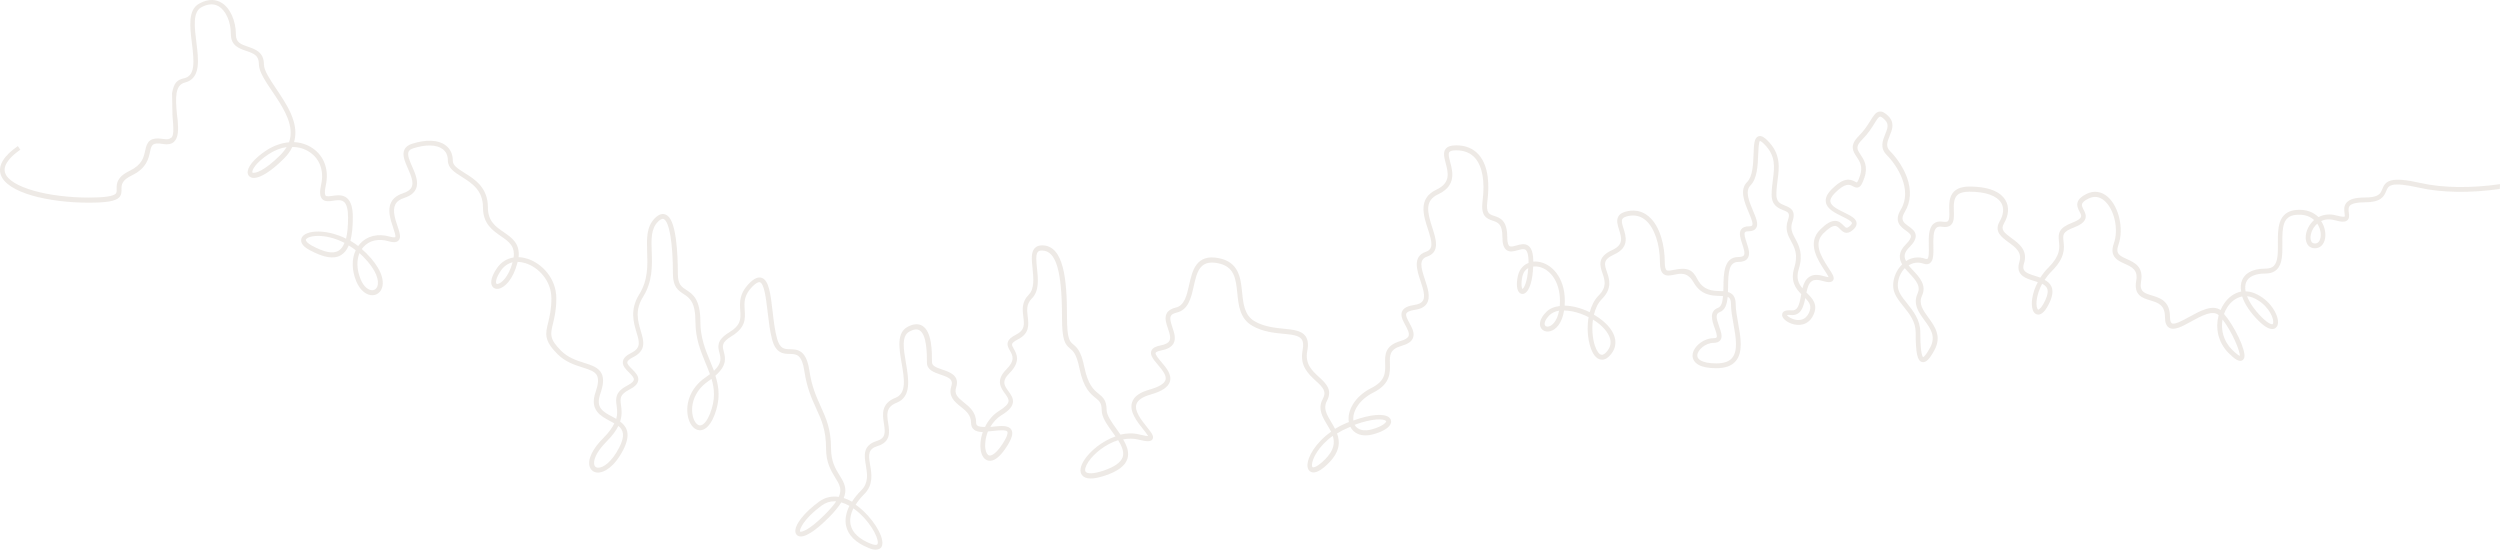 <svg width="1651" height="363" viewBox="0 0 1651 363" fill="none" xmlns="http://www.w3.org/2000/svg">
<path opacity="0.4" fill-rule="evenodd" clip-rule="evenodd" d="M578.291 363C577.153 363 575.702 362.725 573.897 361.979C565.11 358.486 560.01 353.462 558.716 347.064C557.892 343.06 558.716 338.586 560.952 334.072C559.304 333.13 557.46 332.306 555.577 331.756C553.773 334.739 550.988 338.115 547.065 342.04C542.318 346.789 534.001 354.286 528.863 354.286C528.392 354.286 527.96 354.208 527.529 354.09C526.313 353.697 525.528 352.716 525.293 351.421C524.547 346.829 530.942 338.546 540.867 331.324C544.789 328.459 549.222 327.438 553.93 328.145C556.244 322.964 554.283 319.784 551.654 315.545L551.571 315.409C548.878 310.997 545.535 305.52 545.535 296.312C545.535 283.987 542.514 277.354 538.984 269.661L538.799 269.252C536.018 263.112 532.867 256.154 531.255 245.364C529.529 233.903 526.038 233.824 521.566 233.746C517.486 233.667 512.387 233.55 509.876 224.129C508.464 218.86 507.72 212.588 506.995 206.469L506.934 205.956L506.886 205.555C505.914 197.383 504.729 187.413 501.873 186.409C500.853 186.056 499.127 186.998 497.009 189.117C491.18 194.95 491.476 199.689 491.789 204.698L491.791 204.739C492.184 210.431 492.576 216.279 483.043 222.088C476.408 226.111 477.035 228.54 477.969 232.16L477.983 232.215L477.986 232.226C479.044 236.267 480.329 241.171 472.452 248.112C474.923 255.805 475.825 263.93 471.785 274.292C468.333 283.085 464.174 284.223 462.017 284.144C458.761 283.987 455.936 281.004 454.642 276.412C452.327 268.287 454.916 256.747 465.9 249.25C466.999 248.504 467.94 247.798 468.843 247.091C468.019 244.736 467.038 242.381 466.018 239.948L465.891 239.636C462.635 231.687 459.271 223.475 459.271 212.472C459.271 199.283 455.309 196.693 451.464 194.181L451.388 194.131C447.959 191.87 444.403 189.525 444.403 180.953C444.403 160.425 442.01 146.176 438.244 144.646C437.107 144.175 435.616 145.313 434.557 146.373C429.849 151.083 430.085 158.109 430.398 166.234C430.712 175.419 431.065 185.82 424.671 196.065C419.148 204.899 421.261 212.074 423.132 218.431L423.18 218.595L423.196 218.646C425.152 225.221 427.002 231.442 418.081 235.905C415.766 237.043 414.432 238.22 414.276 239.162C414.079 240.419 415.766 242.106 417.375 243.716C419.532 245.874 421.964 248.308 421.494 251.252C421.141 253.489 419.297 255.412 415.688 257.257C409.206 260.617 409.526 263.043 410.109 267.478L410.117 267.541C410.51 270.446 410.98 273.978 409.529 278.374C414.001 281.711 416.865 286.774 411.608 297.058C405.724 308.519 398.741 312.327 394.583 312.091C392.229 311.973 390.385 310.678 389.561 308.519C387.757 303.809 391.091 296.626 398.427 289.286C402.154 285.557 404.39 282.378 405.684 279.591C404.743 279.042 403.762 278.531 402.742 277.982L402.73 277.976C396.691 274.758 389.172 270.752 393.327 258.945C395.093 253.882 395.407 250.31 394.269 248.033C392.898 245.251 389.298 244.112 384.719 242.663L384.697 242.656L384.669 242.647C379.613 241.039 373.311 239.035 368.143 233.824C359.12 224.797 360.179 220.4 361.984 213.1L362.058 212.788C362.988 208.917 364.141 204.117 364.141 197.046C364.141 185.271 355.511 176.439 346.998 173.809C345.194 173.26 343.468 172.985 341.82 172.985C341.781 173.22 341.702 173.417 341.663 173.652C338.878 184.486 333.229 190.098 329.149 190.726C327.423 191.001 325.932 190.412 325.109 189.078C323.54 186.605 324.599 182.327 328.169 177.106C330.875 173.142 334.72 170.708 339.192 170.041C340.208 162.452 336.003 159.541 330.809 155.947L330.758 155.911C325.226 152.103 318.95 147.746 318.95 136.952C318.95 125.63 311.614 120.987 305.127 116.882L305.024 116.817L304.998 116.8C300.261 113.823 295.766 110.998 295.766 105.983C295.766 102.647 294.589 100.096 292.235 98.408C288.234 95.464 281.133 95.307 272.856 97.976C271.248 98.486 270.267 99.193 269.835 100.174C268.855 102.372 270.542 106.258 272.189 109.987C274.308 114.815 276.7 120.31 274.661 124.785C273.444 127.454 270.934 129.416 266.932 130.712C263.951 131.654 262.029 133.106 261.048 135.108C259.087 139.033 260.97 144.685 262.5 149.277L262.522 149.344C263.924 153.552 265.04 156.902 263.206 158.815C261.597 160.503 258.773 159.954 256.498 159.286C249.868 157.402 243.866 158.776 240.022 163.094C239.629 163.525 239.276 163.996 238.923 164.467C239.943 165.331 240.963 166.273 241.983 167.294C250.731 176.047 254.497 184.76 252.065 190.648C250.966 193.356 248.613 194.966 245.827 194.966C242.571 194.966 238.099 192.532 235.275 185.781C232.254 178.441 232.176 171.022 234.922 165.253C233.392 164.075 231.862 163.015 230.293 162.112C229.038 165.096 227.351 167.215 225.154 168.51C220.486 171.297 213.935 170.237 204.48 165.174C200.597 163.094 198.714 160.817 198.871 158.462C198.949 157.363 199.577 155.283 203.068 153.987C207.226 152.417 213.621 152.574 220.172 154.38C222.526 155.047 225.389 156.029 228.528 157.599C229.43 154.027 229.861 149.356 229.861 143.586C229.861 138.326 228.959 134.872 227.194 133.341C225.389 131.771 222.643 132.164 220.015 132.556C217.308 132.949 214.523 133.341 212.758 131.418C211.189 129.73 210.992 126.786 212.091 121.801C214.052 113.048 211.325 105.16 204.774 100.646C201.322 98.252 197.281 97.074 193.044 97.074C191.789 99.782 189.906 102.333 187.435 104.806C179.314 112.931 172.136 117.484 167.664 117.523C167.036 117.523 166.487 117.445 165.977 117.248C164.643 116.777 163.78 115.718 163.584 114.344C163.074 110.497 167.86 104.609 175.745 99.428C180.609 96.21 185.826 94.404 190.887 93.972C192.77 88.673 191.985 83.257 189.906 77.879L188.415 74.543C186.062 69.637 182.806 64.769 179.668 60.177L179.539 59.986C174.926 53.12 170.959 47.217 170.959 42.2C170.959 36.705 167.762 35.331 162.584 33.604L162.55 33.592C158.044 32.064 152.463 30.17 152.463 22.575C152.463 14.371 149.207 6.992 144.343 4.126C142.891 3.302 141.322 2.87 139.635 2.87C137.517 2.87 135.242 3.538 132.81 4.911C127.2 8.091 128.455 18.1 129.671 27.795L129.697 27.999C130.395 33.627 131.115 39.431 130.495 44.123C129.75 49.854 126.964 53.308 122.296 54.447C115.51 56.095 115.784 64.299 116.883 75.721C116.883 75.76 117.314 79.096 117.314 79.135C117.863 85.337 117.903 90.832 114.96 93.619C113.352 95.111 111.077 95.621 108.135 95.15C100.462 93.857 100.055 95.731 99.079 100.224L99.073 100.253C98.092 104.845 96.719 111.164 87.069 115.835C80.243 119.153 80.243 122.082 80.243 124.971V125.02C80.243 126.786 80.282 128.749 78.674 130.397C76.242 132.831 70.397 133.852 58.432 133.852C32.541 133.852 4.296 127.454 0.452 115.207C-1.392 109.32 2.413 103 11.75 96.484L13.437 98.84C7.866 102.725 1.589 108.535 3.355 114.069C4.806 118.74 11.671 122.979 22.616 126.041C32.737 128.867 45.761 130.476 58.353 130.476C68.788 130.476 74.672 129.652 76.359 127.964C77.026 127.297 77.066 126.433 77.026 124.824C76.987 121.527 76.948 116.974 85.617 112.813C93.895 108.809 94.954 103.824 95.895 99.389C97.111 93.776 98.641 90.204 108.527 91.853C110.488 92.167 111.822 91.931 112.685 91.146C114.897 90.471 114.738 85.191 113.901 76.192L113.627 61.433C114.942 54.721 116.799 52.726 121.708 51.66C128.847 49.932 128.337 41.337 126.729 28.462C125.395 17.747 124.022 6.639 131.437 2.439C138.105 -1.329 143.087 -0.034 146.108 1.693C151.914 5.069 155.798 13.586 155.798 22.849C155.798 27.952 158.876 29.208 163.858 30.896C168.527 32.466 174.293 34.428 174.293 42.475C174.293 46.554 178.259 52.45 182.453 58.686L182.738 59.112C185.996 63.981 189.547 69.288 192.025 74.818L193.201 77.84C193.515 78.743 193.829 79.685 194.064 80.588C195.359 85.337 195.398 89.733 194.182 93.855C198.615 94.051 202.852 95.425 206.539 97.937C214.189 103.196 217.387 112.342 215.151 122.39C214.091 127.218 214.641 128.71 215.033 129.181C215.661 129.887 217.661 129.612 219.544 129.338L219.601 129.33C222.65 128.899 226.388 128.372 229.234 130.868C231.744 133.067 233 137.188 233 143.468C233 149.866 232.49 155.008 231.391 159.012C233.078 159.993 234.804 161.131 236.569 162.466C236.896 161.994 237.289 161.523 237.656 161.083L237.746 160.974C242.415 155.754 249.593 154.027 257.439 156.264C260.381 157.088 261.009 156.617 261.009 156.617C261.558 156.029 260.303 152.26 259.597 150.219C257.871 145.117 255.752 138.719 258.302 133.655C259.675 130.908 262.264 128.906 266.03 127.689C269.129 126.669 271.052 125.295 271.875 123.489C273.327 120.271 271.326 115.678 269.365 111.243L269.361 111.234C267.362 106.645 265.482 102.331 267.05 98.879C267.874 97.073 269.522 95.778 271.993 94.993C281.408 91.971 289.293 92.285 294.196 95.896C297.335 98.212 299.022 101.705 299.022 106.022C299.022 109.163 301.964 111.164 306.789 114.187C313.654 118.465 322.206 123.842 322.206 136.952C322.206 146.098 327.266 149.631 332.68 153.32L332.708 153.34C337.995 156.984 343.466 160.755 342.487 169.845C344.292 169.884 346.135 170.198 348.057 170.787C357.669 173.731 367.397 183.701 367.397 197.007C367.397 204.506 366.192 209.519 365.221 213.558L365.161 213.806C363.474 220.675 362.729 223.815 370.496 231.587C375.165 236.258 380.813 238.063 385.796 239.633C390.856 241.243 395.25 242.656 397.25 246.62C398.819 249.76 398.545 253.999 396.466 260.005C393.21 269.268 398.153 271.898 404.39 275.195C405.253 275.627 406.116 276.098 406.979 276.608C407.895 273.322 407.548 270.594 407.24 268.171L407.214 267.973C406.587 263.302 405.998 258.867 414.472 254.51C417.688 252.861 418.473 251.566 418.591 250.781C418.787 249.368 417.061 247.641 415.374 245.953C413.177 243.755 410.902 241.478 411.373 238.652C411.726 236.533 413.452 234.766 416.865 233.079C423.447 229.786 422.281 225.905 420.363 219.521L420.356 219.498C418.355 212.825 415.884 204.504 422.16 194.377C428.045 184.957 427.692 175.065 427.378 166.312L427.37 166.074C427.098 157.646 426.842 149.734 432.478 144.096C434.988 141.584 437.381 140.76 439.578 141.702C442.873 143.076 444.992 148.1 446.325 157.559C447.424 165.449 447.659 174.634 447.659 180.914C447.659 187.861 450.131 189.47 453.308 191.512C457.427 194.181 462.527 197.556 462.527 212.432C462.527 222.952 465.822 230.959 469.039 238.731C469.902 240.811 470.726 242.852 471.51 244.893C476.878 239.758 475.984 236.345 475.122 233.052L475.119 233.039L475.109 232.999C474.091 229.084 472.952 224.7 481.592 219.458C489.485 214.689 489.205 210.425 488.853 205.078L488.849 205.014C488.496 199.794 488.104 193.827 494.969 186.958C498.107 183.818 500.736 182.68 503.089 183.504C507.836 185.153 508.895 194.181 510.229 205.642C510.935 211.804 511.68 218.163 513.093 223.344C515.015 230.488 517.996 230.566 521.841 230.645C524.273 230.684 527.019 230.763 529.412 232.725C532.001 234.845 533.609 238.731 534.551 244.932C536.088 255.274 539.017 261.774 541.827 268.012L542.004 268.405L542.103 268.622C545.558 276.235 548.83 283.443 548.83 296.351C548.83 304.751 551.811 309.658 554.479 313.936L554.485 313.946C556.679 317.514 558.754 320.887 558.166 325.319C558.009 326.457 557.696 327.674 557.186 328.891C558.99 329.44 560.834 330.264 562.678 331.324C564.286 328.773 566.326 326.221 568.797 323.788C573.735 318.848 572.762 313.007 571.821 307.361L571.818 307.342C570.759 301.14 569.582 294.153 578.958 291.249C584.92 289.404 584.685 285.871 583.744 279.748L583.73 279.66C582.83 273.787 581.713 266.501 591.354 262.713C598.847 259.769 597.199 250.074 595.434 239.83L595.418 239.741C593.736 229.877 592.004 219.721 599.513 215.769C603.279 213.806 606.535 213.61 609.125 215.18C615.48 219.027 615.48 232.137 615.48 239.162C615.48 241.596 618.108 242.656 622.423 244.108L622.492 244.132C627.312 245.778 633.905 248.031 631.485 255.687C630.033 260.28 632.348 262.36 636.506 265.736C640.311 268.758 644.627 272.212 644.627 279.042C644.627 280.18 645.019 280.651 645.293 280.926C646.274 281.789 648.236 281.986 650.511 281.946C652.511 277.825 655.611 273.9 660.083 271.152C663.652 268.954 665.653 266.952 666.006 265.225C666.32 263.537 665.104 261.85 663.692 259.926C661.024 256.276 657.337 251.213 664.555 243.99C670.56 237.981 668.774 234.804 667.018 231.682L666.987 231.626L666.931 231.526C665.967 229.79 664.959 227.976 665.575 225.935C666.124 224.168 667.811 222.598 670.87 221.068C676.896 218.053 676.443 214.375 675.818 209.293L675.813 209.253C675.225 204.661 674.597 199.401 679.383 194.612C683.242 190.752 682.531 183.598 681.906 177.308L681.894 177.185C681.305 171.572 680.795 166.705 683.267 163.957C684.404 162.662 686.091 162.034 688.21 162.034C702.646 162.034 704.646 184.8 704.646 209.41C704.646 224.01 706.49 225.542 708.804 227.465L708.805 227.466L708.817 227.476C711.09 229.358 713.948 231.724 716.101 242.42C718.529 254.332 722.404 257.482 725.539 260.031L725.555 260.044C728.262 262.242 730.812 264.322 730.812 270.681C730.812 274.168 734.023 278.65 737.162 283.031L737.285 283.202C738.187 284.458 739.089 285.714 739.952 287.01C744.111 286.028 748.504 285.871 752.819 287.01C755.997 287.834 757.527 287.991 758.233 287.952C757.684 286.931 756.193 285.086 755.094 283.673C751.093 278.688 745.64 271.859 747.602 265.736C748.818 261.889 752.623 259.141 759.135 257.297C765.372 255.53 768.942 253.371 769.688 250.899C770.573 247.97 767.527 244.323 764.781 241.034L764.627 240.85C761.763 237.475 759.331 234.57 760.312 231.783C761.175 229.389 764.196 228.565 766.392 228.133C769.452 227.544 771.453 226.563 772.238 225.15C773.414 223.148 772.355 219.969 771.296 216.907C770.119 213.414 768.903 209.803 770.551 206.859C771.571 205.053 773.493 203.836 776.435 203.13C782.241 201.795 783.731 195.162 785.301 188.136L785.363 187.862C786.441 183.159 787.547 178.334 790.126 174.869C793.225 170.669 797.893 169.217 804.405 170.394C818.2 172.858 819.304 183.502 820.281 192.935L820.293 193.042C821.077 200.893 821.862 208.311 828.688 212.236C834.821 215.749 841.599 216.452 847.568 217.072L847.87 217.103L848.053 217.122C854.135 217.742 859.391 218.277 862.071 221.853C863.758 224.129 864.19 227.387 863.327 231.744C861.683 240.32 866.442 244.715 871.022 248.945L871.055 248.975C875.605 253.136 880.273 257.453 876.233 264.911C873.696 269.597 876.207 273.817 879.129 278.73L879.175 278.806L879.279 278.979C880.074 280.305 880.932 281.735 881.646 283.202C883.922 281.789 886.393 280.494 889.1 279.395C889.649 279.159 890.198 278.924 890.787 278.728C889.531 271.584 894.356 261.928 905.654 256.237C915.03 251.527 914.912 245.992 914.755 240.144C914.598 234.531 914.442 228.172 924.994 225.189C927.897 224.365 929.662 223.266 930.212 221.97C930.996 220.086 929.505 217.339 928.054 214.67L927.993 214.556C926.325 211.452 924.619 208.277 926.014 205.485C927.073 203.326 929.662 202.031 934.134 201.364C936.998 200.932 938.803 200.029 939.705 198.577C941.445 195.752 939.793 190.716 938.167 185.761L938.096 185.545C935.703 178.323 932.761 169.374 941.549 166.312C946.688 164.546 945.942 160.346 942.961 151.201C940.019 142.212 936.41 131.025 948.531 125.295C958.142 120.781 956.416 114.147 954.729 107.71L954.704 107.612C953.772 104.038 952.902 100.702 954.69 98.368C955.946 96.72 958.182 95.974 961.673 95.974C967.95 95.974 972.971 98.055 976.58 102.176C983.523 110.065 983.484 123.215 982.268 132.87C981.248 140.76 983.445 141.506 986.819 142.605C990.624 143.861 995.37 145.47 995.37 156.46C995.37 160.739 996.233 162.034 996.783 162.466C997.685 163.172 999.529 162.662 1001.45 162.112C1004.08 161.367 1007.02 160.542 1009.41 162.348C1011.53 163.957 1012.55 167.294 1012.59 172.789C1013.45 172.71 1014.4 172.71 1015.34 172.789C1024.32 173.691 1033.42 182.876 1033.42 198.694C1033.42 199.794 1033.38 200.853 1033.3 201.835C1038.56 201.913 1044.45 203.522 1049.86 206.192C1051 201.874 1052.92 197.988 1055.7 195.201C1061.35 189.549 1059.86 185.074 1058.25 180.364L1058.25 180.352C1056.56 175.37 1054.65 169.723 1064.69 165.135C1072.31 161.694 1070.9 157.124 1069.26 151.812L1069.24 151.75C1068.22 148.531 1067.28 145.47 1068.81 142.879C1069.83 141.152 1071.87 140.014 1074.97 139.425C1080.14 138.444 1084.77 139.543 1088.66 142.801C1096.58 149.356 1099.41 162.74 1099.41 173.103C1099.41 176.675 1100.03 177.97 1100.58 178.402C1101.36 179.023 1103.06 178.683 1105 178.295L1105.05 178.284C1114.42 176.33 1117.81 177.923 1121.18 184.8C1125.24 191.882 1130.91 192.06 1135.88 192.217L1135.93 192.218C1136.63 192.257 1137.38 192.257 1138.08 192.297C1138.12 191.276 1138.12 190.216 1138.16 189.156C1138.28 180.521 1138.48 169.727 1148.05 169.727C1149.34 169.727 1150.99 169.531 1151.62 168.667C1152.58 167.321 1151.54 164.127 1150.62 161.266L1150.56 161.092L1150.51 160.93C1149.31 157.262 1148.19 153.835 1149.89 151.475C1150.83 150.141 1152.52 149.474 1154.87 149.474C1156.05 149.474 1156.88 149.238 1157.15 148.846C1157.95 147.67 1156.33 143.785 1154.98 140.551L1154.84 140.21L1154.81 140.141C1152.03 133.559 1148.58 125.394 1153.82 120.192C1157.5 116.503 1157.82 108.299 1158.05 101.666L1158.06 101.573C1158.29 95.498 1158.46 91.102 1161.15 90.047C1163.31 89.184 1165.58 91.107 1167.31 92.834C1176.18 101.705 1175.04 110.576 1173.9 119.132C1173.51 122.155 1173.12 125.256 1173.12 128.474C1173.12 133.498 1175.74 134.542 1178.77 135.746L1178.84 135.775C1182.02 137.031 1186.34 138.758 1183.75 146.216C1182.06 151.044 1183.63 153.987 1185.63 157.677L1185.63 157.678C1188.02 162.152 1191 167.726 1187.9 177.695C1186.02 183.74 1187.71 187.312 1190.34 190.373C1191.16 187.194 1192.42 184.368 1195.01 182.758C1197.32 181.306 1200.3 181.149 1204.11 182.287C1206.03 182.837 1207.09 182.994 1207.64 183.033C1207.21 182.013 1206.03 180.246 1205.05 178.716L1205.03 178.685C1200.55 171.891 1193.1 160.568 1201.95 151.711C1205.91 147.747 1209.05 145.862 1211.83 145.862H1211.87C1214.5 145.862 1216.11 147.511 1217.4 148.846L1217.54 148.983C1218.31 149.751 1218.97 150.416 1219.56 150.416C1219.92 150.416 1220.74 150.18 1222.19 148.728C1222.54 148.374 1223.09 147.746 1223.01 147.275C1222.82 146.012 1219.35 144.301 1216.74 143.016L1216.54 142.919C1211.83 140.642 1206.54 138.012 1205.79 133.538C1205.32 130.829 1206.62 128.003 1209.72 124.902C1217.68 116.934 1221.92 118.19 1225.25 120.035C1225.6 120.231 1226.07 120.467 1226.27 120.506C1226.47 120.349 1227.17 119.603 1228.35 115.992C1230.35 109.948 1228.23 106.729 1226.15 103.589L1226.14 103.575C1223.71 99.929 1221.18 96.123 1227.57 89.772C1231.12 86.219 1233.33 82.703 1235.11 79.876L1235.25 79.646C1237.29 76.349 1238.78 73.954 1241.26 73.68C1242.98 73.483 1244.79 74.386 1247.06 76.663C1251.49 81.098 1249.53 85.887 1247.92 89.733C1246.16 94.051 1245.22 96.838 1248.24 99.86C1253.02 104.649 1257.18 111.164 1259.38 117.248C1262.36 125.609 1261.89 133.42 1257.97 139.857C1254.69 145.249 1257.08 146.985 1260.47 149.44L1260.52 149.474L1260.56 149.506C1262.71 151.066 1264.91 152.672 1265.15 155.4C1265.34 157.716 1263.97 160.268 1260.87 163.368C1257.42 166.823 1257.14 169.492 1258.75 172.396C1262.64 169.884 1267.11 169.335 1271.46 170.865C1271.85 170.983 1272.52 171.179 1272.84 170.983C1273.93 170.198 1273.86 165.684 1273.78 162.426C1273.66 156.657 1273.58 150.69 1276.91 147.786C1278.44 146.451 1280.52 145.98 1283.07 146.412C1284.68 146.687 1285.78 146.569 1286.37 146.059C1287.47 145.106 1287.39 142.303 1287.32 139.554L1287.31 139.307L1287.31 139.218C1287.19 134.883 1287.06 129.982 1290.29 126.629C1292.53 124.353 1295.9 123.214 1300.65 123.214C1316.03 123.214 1322.11 128.16 1324.5 132.36C1326.97 136.678 1326.58 142.094 1323.4 147.589C1321.05 151.632 1323.48 153.673 1328.38 157.245L1328.4 157.257C1333.3 160.827 1339.44 165.301 1336.62 174.045C1336.07 175.811 1336.03 177.146 1336.58 178.205C1337.64 180.246 1340.9 181.267 1344.35 182.327C1345.41 182.641 1346.43 182.994 1347.45 183.347C1348.94 181.031 1350.7 178.755 1352.86 176.635C1360.75 168.746 1360.2 163.565 1359.73 159.404C1359.14 154.223 1359.45 150.533 1368.44 147.118C1372.67 145.509 1373.97 144.135 1374.28 143.311C1374.63 142.408 1374.16 141.349 1373.3 139.7C1372.4 137.973 1371.3 135.853 1372.08 133.459C1372.75 131.457 1374.56 129.769 1377.81 128.121C1382.79 125.648 1387.85 126.315 1392.05 130.083C1399.43 136.638 1402.68 151.397 1399.03 161.602C1396.88 167.584 1399.76 168.893 1404.55 171.075L1404.6 171.101C1409.55 173.338 1415.67 176.125 1413.98 185.742C1412.77 192.596 1416.05 193.588 1421.09 195.113L1421.12 195.123L1421.14 195.128C1426.43 196.737 1433.05 198.746 1433.05 209.253C1433.05 211.53 1433.48 213.021 1434.26 213.492C1436.11 214.591 1441.2 211.804 1445.68 209.332C1452.86 205.367 1460.94 200.932 1466.47 204.778C1467.06 203.326 1467.8 201.992 1468.63 200.736C1471.65 196.182 1475.69 193.396 1480.08 192.532C1479.57 189.785 1479.77 187.233 1480.67 185.035C1482.12 181.542 1486 177.381 1496.28 177.381C1498.67 177.381 1500.44 176.792 1501.66 175.576C1504.4 172.791 1504.36 166.95 1504.32 160.754V160.739C1504.28 155.911 1504.25 150.965 1505.58 146.922C1507.19 142.094 1510.6 139.347 1515.74 138.719C1523.55 137.816 1528.37 140.642 1531.12 143.39C1534.57 141.545 1538.73 141.113 1543.12 142.33C1547.59 143.586 1548.38 142.997 1548.42 142.997C1548.56 142.751 1548.45 141.781 1548.37 141.074L1548.34 140.838C1548.06 138.797 1547.71 136.01 1549.71 133.773C1551.71 131.497 1555.56 130.437 1561.75 130.437C1571.05 130.437 1572.11 127.768 1573.25 124.902C1575.41 119.486 1578.39 116.267 1598.98 120.938C1613.1 124.117 1632.05 124.392 1651 121.605L1650.88 124.785C1631.66 127.571 1612.4 127.297 1598 124.039C1578.47 119.643 1577.25 122.626 1575.88 126.119C1574.23 130.201 1572.03 133.616 1561.48 133.616C1556.46 133.616 1553.12 134.401 1551.79 135.893C1550.77 137.026 1550.95 138.632 1551.14 140.326L1551.16 140.524C1551.4 142.251 1551.63 144.214 1550.18 145.47C1548.77 146.687 1546.42 146.687 1542.02 145.47C1538.14 144.41 1535.12 144.92 1532.88 145.98C1535.86 150.455 1536.57 156.46 1534.53 160.346C1533.31 162.701 1531.23 163.957 1528.76 163.957C1526.33 163.957 1524.41 162.78 1523.43 160.582C1521.7 156.853 1523 151.161 1526.53 147.04C1527.08 146.412 1527.63 145.823 1528.25 145.313C1525.94 143.193 1522.06 141.231 1515.9 141.937C1507.7 142.919 1507.15 149.709 1507.27 160.817L1507.27 161.043C1507.31 167.828 1507.34 174.203 1503.7 177.891C1501.89 179.697 1499.34 180.639 1496.09 180.639C1489.3 180.639 1484.91 182.641 1483.38 186.37C1482.67 188.097 1482.55 190.138 1483.02 192.414C1484.98 192.454 1486.98 192.885 1488.99 193.71C1499.03 197.87 1504.4 207.408 1504.4 212.707C1504.4 215.612 1502.91 216.632 1502.05 217.025C1499.54 218.045 1495.97 216.279 1491.46 211.765C1486.08 206.388 1482.39 200.853 1480.71 195.79C1476.59 196.536 1473.22 199.44 1471.06 202.659C1470.12 204.072 1469.33 205.642 1468.74 207.33C1475.26 214.787 1483.45 231.194 1482.12 236.179C1481.73 237.592 1480.79 238.063 1480.24 238.22C1478.35 238.731 1475.84 237.239 1471.84 233.236C1464.47 225.856 1463.02 216.161 1465.21 208.154C1461.37 204.464 1453.76 208.625 1447.05 212.315C1441.09 215.612 1435.91 218.438 1432.5 216.436C1430.65 215.337 1429.75 213.06 1429.75 209.489C1429.75 201.324 1425.24 199.951 1420.06 198.38L1420.05 198.378C1414.88 196.808 1409.04 195.038 1410.76 185.428C1412.05 178.232 1407.97 176.374 1403.24 174.225L1403.19 174.202C1398.56 172.121 1392.84 169.492 1395.97 160.778C1399.27 151.632 1396.41 138.483 1389.89 132.674C1386.6 129.769 1382.99 129.259 1379.15 131.182C1376.75 132.36 1375.38 133.538 1374.99 134.676C1374.63 135.775 1375.26 137.031 1376.01 138.483C1376.95 140.289 1378.01 142.369 1377.1 144.646C1376.28 146.804 1373.85 148.61 1369.46 150.298C1362.04 153.123 1362.28 155.164 1362.75 159.283L1362.75 159.286L1362.75 159.29C1363.26 163.843 1363.96 170.122 1354.98 179.069C1353.14 180.914 1351.57 182.876 1350.27 184.839C1352.23 185.859 1353.84 187.194 1354.74 189.196C1355.92 191.865 1355.61 195.201 1353.69 199.44C1351.17 204.975 1348.62 207.762 1346.08 207.762H1346C1345.13 207.722 1343.49 207.369 1342.54 204.935C1341.05 201.207 1341.76 193.827 1345.76 186.33C1344.98 186.056 1344.15 185.82 1343.33 185.545L1343.29 185.532C1339.42 184.319 1335.4 183.061 1333.72 179.854C1332.78 178.048 1332.74 175.85 1333.52 173.299C1335.64 166.705 1331.17 163.447 1326.42 159.993L1326.33 159.923C1321.8 156.604 1316.72 152.881 1320.58 146.216C1323.2 141.702 1323.56 137.423 1321.67 134.126C1318.85 129.259 1311.36 126.59 1300.53 126.59C1296.69 126.59 1294.02 127.375 1292.45 129.024C1290.1 131.457 1290.21 135.5 1290.33 139.425C1290.45 143.154 1290.53 146.687 1288.33 148.649C1287 149.827 1285.07 150.18 1282.45 149.748C1280.84 149.474 1279.66 149.709 1278.84 150.416C1276.62 152.322 1276.72 157.93 1276.8 162.501L1276.8 162.623L1276.8 162.69C1276.88 167.725 1276.94 172.051 1274.52 173.809C1273.38 174.634 1271.97 174.712 1270.29 174.123C1266.05 172.632 1262.67 173.849 1260.44 175.262C1261.26 176.282 1262.28 177.381 1263.38 178.559C1267.66 183.112 1272.48 188.332 1269.3 195.28C1266.9 200.554 1269.9 204.717 1273.38 209.548L1273.5 209.724L1273.51 209.734C1277.7 215.502 1282.44 222.015 1277.58 231.077C1274.25 237.318 1271.78 239.712 1269.3 239.084C1266.21 238.299 1265.11 233.196 1265.11 219.615C1265.11 212.432 1261.03 207.29 1257.07 202.384L1256.91 202.193C1253.48 197.868 1250.24 193.792 1250.24 188.685C1250.24 183.347 1252.48 178.166 1256.2 174.634C1254.01 170.826 1253.53 166.469 1258.6 161.406C1260.91 159.09 1262.05 157.206 1261.97 155.911C1261.85 154.615 1260.36 153.516 1258.63 152.26L1258.62 152.252C1255.37 149.896 1250.48 146.363 1255.26 138.483C1263.3 125.256 1252.71 109.045 1245.96 102.333C1241.33 97.701 1243.34 92.756 1244.94 88.791C1246.67 84.631 1247.57 81.922 1244.75 79.135C1242.83 77.212 1241.92 76.977 1241.53 77.055C1240.59 77.173 1239.29 79.214 1237.84 81.569C1236.08 84.434 1233.65 88.359 1229.72 92.245C1225.17 96.799 1226.43 98.683 1228.7 102.097C1230.86 105.316 1233.8 109.712 1231.29 117.209C1229.92 121.33 1228.86 123.097 1227.33 123.685C1225.99 124.22 1224.81 123.603 1223.77 123.063L1223.68 123.018L1223.66 123.009C1221.63 121.911 1218.84 120.408 1211.87 127.375C1209.56 129.691 1208.54 131.654 1208.81 133.263C1209.28 136.128 1213.84 138.365 1217.88 140.328L1218.15 140.464C1222.15 142.447 1225.61 144.16 1226.07 146.961C1226.31 148.374 1225.72 149.788 1224.39 151.161C1222.62 152.928 1221.05 153.752 1219.52 153.752H1219.48C1217.56 153.752 1216.27 152.417 1215.13 151.24C1213.87 149.984 1213.05 149.199 1211.83 149.199C1209.99 149.199 1207.44 150.847 1204.18 154.105C1197.67 160.621 1202.11 168.707 1207.68 177.146L1207.72 177.218C1210.28 181.1 1211.83 183.437 1210.5 185.231C1209.32 186.801 1206.85 186.487 1203.24 185.428C1200.34 184.564 1198.18 184.643 1196.65 185.585C1194.57 186.88 1193.63 189.902 1192.97 193.199L1193.16 193.396L1193.19 193.424C1196.87 197.028 1201.04 201.108 1197.36 208.429C1194.1 214.905 1187.91 215.455 1183.16 213.767C1179.67 212.511 1176.41 209.92 1176.96 207.369C1177.23 206.035 1178.53 204.582 1183 204.975C1187.04 205.328 1188.1 202.149 1189.36 195.24C1189.43 194.926 1189.47 194.612 1189.55 194.259C1185.86 190.53 1182.22 185.663 1184.92 176.91C1187.63 168.196 1185.2 163.682 1182.84 159.326L1182.83 159.293C1180.75 155.417 1178.61 151.419 1180.77 145.313C1182.37 140.681 1180.92 140.092 1177.71 138.797L1177.69 138.79C1174.43 137.496 1169.98 135.723 1169.98 128.553C1169.98 125.384 1170.36 122.353 1170.73 119.396L1170.8 118.818L1170.81 118.735C1171.91 110.253 1172.85 102.896 1165.07 95.15C1163.27 93.344 1162.45 93.109 1162.25 93.07C1161.43 93.815 1161.27 98.683 1161.11 101.901L1161.11 102.04C1160.83 109.16 1160.49 117.984 1155.97 122.508C1152.28 126.204 1155.1 132.946 1157.59 138.912L1157.66 139.072L1157.69 139.152C1159.8 144.138 1161.46 148.074 1159.7 150.69C1158.8 152.025 1157.19 152.731 1154.84 152.731C1153.93 152.731 1152.8 152.849 1152.36 153.438C1151.61 154.497 1152.56 157.451 1153.37 159.947L1153.46 160.228L1153.51 160.384C1154.75 164.142 1156.02 167.997 1154.09 170.63C1152.95 172.2 1150.95 172.985 1147.97 172.985C1141.89 172.985 1141.34 179.461 1141.22 189.314C1141.22 190.491 1141.18 191.708 1141.14 192.885C1144.05 193.67 1146.28 195.711 1146.28 201.167C1146.28 204.543 1147.03 208.704 1147.81 213.06C1149.54 222.598 1151.3 232.49 1146.32 238.417C1143.65 241.635 1139.42 243.166 1133.42 243.166C1128.32 243.166 1124.39 242.42 1121.73 240.929C1119.18 239.516 1117.76 237.357 1117.76 234.845C1117.76 229.271 1124.86 223.344 1131.61 223.344C1132.63 223.344 1133.38 223.148 1133.61 222.834C1134.24 221.931 1133.18 218.909 1132.4 216.711C1130.71 212.001 1128.43 205.563 1134.67 203.248C1136.83 202.463 1137.57 199.322 1137.89 195.515C1137.26 195.476 1136.55 195.476 1135.81 195.437L1135.78 195.436C1130.52 195.279 1123.36 195.065 1118.43 186.448C1114.51 179.618 1110 180.521 1105.64 181.424C1102.97 181.973 1100.46 182.484 1098.54 180.914C1096.93 179.618 1096.23 177.224 1096.23 173.181C1096.23 161.053 1092.46 150.141 1086.62 145.313C1083.48 142.722 1079.71 141.78 1075.51 142.605C1073.36 143.036 1071.98 143.704 1071.43 144.606C1070.61 145.98 1071.36 148.375 1072.18 150.926L1072.19 150.95C1073.83 156.247 1076.09 163.493 1065.94 168.079C1058.49 171.454 1059.47 174.476 1061.16 179.422C1062.84 184.329 1064.92 190.452 1057.86 197.517C1055.27 200.108 1053.59 203.797 1052.64 207.801C1054.8 209.057 1056.84 210.47 1058.69 212.04C1066.81 218.87 1069 226.72 1064.57 233.039C1062.22 236.376 1059.74 237.867 1057.23 237.475C1054.33 237.043 1051.98 234.256 1050.37 229.35C1048.49 223.619 1047.94 216.24 1049.11 209.449C1045.74 207.722 1042.13 206.427 1038.6 205.681C1036.56 205.249 1034.64 205.053 1032.91 205.053C1031.58 213.531 1027.58 217.692 1023.81 218.713C1021.22 219.419 1018.83 218.556 1017.65 216.554C1016.04 213.767 1017.34 209.842 1021.14 206.034C1023.42 203.758 1026.52 202.502 1030.09 202.109C1030.17 201.089 1030.21 199.99 1030.21 198.812C1030.21 184.839 1022.56 176.753 1014.98 176.007C1014.16 175.929 1013.34 175.929 1012.51 176.047C1012.16 185.388 1010 192.218 1006.83 193.788C1005.73 194.338 1004.59 194.22 1003.69 193.513C1001.73 192.022 1001.22 187.979 1002.35 182.445C1003.22 178.166 1005.84 175.026 1009.45 173.652V173.26C1009.45 167.647 1008.39 165.645 1007.49 164.978C1006.35 164.114 1004.35 164.664 1002.27 165.253C999.803 165.959 997.018 166.744 994.86 165.095C993.056 163.722 992.193 161.013 992.193 156.617C992.193 147.866 989.213 146.883 985.761 145.745L985.759 145.745C981.209 144.214 977.874 142.291 979.09 132.635C980.738 119.917 978.973 109.908 974.187 104.413C971.206 100.998 966.969 99.271 961.634 99.271C959.28 99.271 957.711 99.664 957.122 100.449C956.261 101.585 956.963 104.246 957.706 107.066L957.711 107.082C959.358 113.284 961.83 122.665 949.826 128.278C940.882 132.478 942.451 139.739 945.903 150.376L945.931 150.462C948.356 157.977 951.088 166.441 942.529 169.413C936.959 171.336 938.332 176.478 941.039 184.682C942.922 190.373 944.844 196.222 942.333 200.343C940.921 202.659 938.371 204.033 934.527 204.582C930.447 205.171 929.152 206.231 928.76 206.977C928.093 208.35 929.427 210.862 930.761 213.257L930.797 213.323C932.514 216.486 934.439 220.031 933.075 223.305C932.134 225.582 929.741 227.23 925.818 228.329C917.623 230.644 917.737 234.645 917.893 240.175L917.894 240.183V240.185C918.051 246.151 918.246 253.568 907.067 259.181C897.416 264.008 893.062 271.898 893.768 277.707C904.948 273.664 913.932 272.84 917.344 275.666C918.443 276.569 918.874 277.825 918.639 279.12C918.051 282.025 913.932 284.772 907.42 286.656C898.829 289.129 893.807 285.95 891.767 281.868L890.355 282.457C887.648 283.595 885.177 284.89 882.98 286.264C885.059 291.798 884.981 298.275 877.331 305.929C872.388 310.874 868.544 312.798 865.876 311.699C864.974 311.306 863.444 310.246 863.444 307.302C863.444 301.768 868.819 292.348 879.057 285.126C878.312 283.634 877.41 282.142 876.507 280.612C873.33 275.352 870.074 269.896 873.487 263.616C876.233 258.552 873.84 255.962 868.936 251.487L868.907 251.461C864.127 247.069 858.231 241.654 860.227 231.351C860.894 227.858 860.659 225.464 859.521 223.933C857.638 221.421 852.97 220.95 847.517 220.44C841.437 219.851 833.905 219.105 827.079 215.18C818.841 210.47 817.939 201.874 817.115 193.592L817.108 193.522C816.13 184.013 815.282 175.767 803.817 173.731C792.272 171.655 790.448 179.697 788.337 189.011L788.321 189.078L788.312 189.121C786.589 196.762 784.815 204.625 777.102 206.427C775.101 206.898 773.807 207.605 773.257 208.625C772.316 210.352 773.297 213.296 774.238 216.122C775.454 219.694 776.788 223.737 774.905 226.955C773.61 229.193 770.982 230.645 766.902 231.43C763.803 232.019 763.254 232.804 763.176 233.039C762.783 234.138 765.176 236.964 766.942 239.045C770.276 242.97 774.003 247.405 772.591 252.037C771.492 255.648 767.334 258.435 759.88 260.554C754.506 262.085 751.329 264.244 750.466 266.952C749.029 271.459 753.78 277.428 757.301 281.85L757.409 281.985L757.538 282.147C760.521 285.897 762.334 288.176 761.096 290.11C760.037 291.72 757.644 291.798 751.956 290.346C748.583 289.483 745.091 289.522 741.718 290.189C744.267 294.507 745.876 298.824 744.503 303.063C743.012 307.695 738.148 311.306 729.635 314.132C721.829 316.723 716.768 316.605 714.571 313.779C712.806 311.463 713.355 307.891 716.14 303.652C719.867 298 727.634 291.327 736.657 288.227C735.99 287.245 735.284 286.303 734.617 285.322C730.969 280.258 727.556 275.47 727.556 270.956C727.556 266.089 726.026 264.833 723.437 262.752C720.103 260.044 715.513 256.315 712.884 243.284C710.93 233.664 708.665 231.797 706.669 230.153L706.647 230.135C703.391 227.426 701.351 224.993 701.351 209.685C701.351 178.676 697.389 165.449 688.053 165.449C686.837 165.449 685.974 165.724 685.424 166.352C683.894 168.079 684.326 172.475 684.836 177.146C685.581 184.172 686.405 192.179 681.423 197.124C677.721 200.829 678.2 204.843 678.706 209.09L678.716 209.175L678.724 209.242C679.35 214.406 680.055 220.221 672.087 224.208C669.38 225.582 668.556 226.563 668.399 227.191C668.164 227.937 668.674 228.918 669.537 230.409L669.539 230.414C671.422 233.751 674.28 238.813 666.555 246.542C661.234 251.866 663.328 254.73 665.985 258.367L666.006 258.396C667.693 260.711 669.458 263.145 668.87 266.167C668.321 268.876 666.006 271.388 661.495 274.135C658.2 276.137 655.767 278.963 654.002 281.946C654.551 281.907 655.101 281.828 655.65 281.789C660.985 281.2 666.045 280.69 667.889 283.752C669.341 286.146 668.242 289.836 664.359 295.684C660.083 302.082 656.16 304.947 652.668 304.202C650.158 303.652 648.353 301.219 647.686 297.49C647.137 294.271 647.451 289.836 649.02 285.361C646.588 285.283 644.43 284.851 643.018 283.555C641.88 282.535 641.292 281.122 641.292 279.316C641.292 274.018 637.918 271.309 634.349 268.483L634.281 268.429C630.453 265.341 626.123 261.849 628.268 255.059C629.641 250.742 627.17 249.407 621.207 247.405L621.092 247.366C616.884 245.924 612.145 244.3 612.145 239.476C612.145 233.981 612.145 221.107 607.281 218.163C605.672 217.182 603.476 217.417 600.729 218.87C595.206 221.731 596.685 230.384 598.251 239.554L598.258 239.594C600.063 250.114 602.103 262.046 592.217 265.932C584.886 268.795 585.665 273.776 586.566 279.541L586.568 279.552C587.431 285.008 588.49 291.798 579.625 294.546C573.152 296.548 573.466 300.237 574.642 307.106L574.654 307.177C575.633 312.974 576.854 320.202 570.759 326.3C568.444 328.616 566.561 330.971 565.071 333.287C566.797 334.504 568.523 335.877 570.249 337.526C578.251 345.023 585.038 356.72 582.017 361.469C581.468 362.097 580.331 363 578.291 363ZM561.736 346.436C561.069 343.178 561.736 339.489 563.58 335.72C565.463 337.055 567.032 338.389 568.17 339.449C576.447 347.221 580.919 357.112 579.428 359.428C578.997 360.135 577.31 359.978 575.035 359.075C567.307 355.974 562.835 351.735 561.736 346.436ZM542.671 333.836C545.417 331.834 548.242 331.049 550.988 331.049C551.38 331.049 551.811 331.089 552.204 331.089C550.634 333.522 548.202 336.348 544.789 339.763C533.766 350.832 528.98 351.499 528.392 351.067C527.646 350.047 530.628 342.629 542.671 333.836ZM718.69 305.105C722.378 299.531 729.949 293.329 738.422 290.699C740.854 294.624 742.502 298.432 741.443 301.807C740.266 305.379 735.951 308.401 728.576 310.874C721.476 313.229 717.945 312.798 717.003 311.581C716.14 310.482 716.807 307.97 718.69 305.105ZM400.742 291.406C404.508 287.638 406.901 284.262 408.391 281.279C411.726 284.027 412.903 287.795 408.94 295.527C404.076 305.026 398.388 309.069 394.857 308.872C393.72 308.794 392.974 308.284 392.582 307.302C391.601 304.712 393.131 299.02 400.742 291.406ZM866.426 307.067C866.426 303.181 870.662 294.703 880.156 287.834C881.646 292.426 881.097 297.333 874.938 303.495C870.231 308.166 867.642 308.873 866.896 308.559C866.543 308.402 866.426 307.695 866.426 307.067ZM650.785 296.626C650.275 293.643 650.707 289.247 652.433 284.929C653.61 284.851 654.787 284.733 656.003 284.576L656.423 284.534C659.908 284.183 664.43 283.727 665.222 285.047C665.496 285.44 665.967 287.284 661.769 293.604C656.905 300.905 654.081 300.944 653.335 300.787C652.119 300.551 651.178 298.981 650.785 296.626ZM906.4 283.438C900.79 285.086 896.475 283.987 894.592 280.533C906.557 276.176 913.539 276.49 915.226 277.903C915.462 278.1 915.462 278.178 915.422 278.296C915.187 279.356 912.598 281.632 906.4 283.438ZM467.705 251.762C468.49 251.213 469.235 250.702 469.902 250.192C471.942 257.022 472.452 264.087 468.921 273.075C466.96 278.1 464.449 281.044 462.213 280.926C460.408 280.847 458.604 278.688 457.702 275.47C455.74 268.444 458.055 258.396 467.705 251.762ZM1135.73 206.113C1139.34 204.778 1140.52 200.775 1140.95 196.025C1142.44 196.653 1143.15 198.027 1143.15 201.089C1143.15 204.739 1143.89 209.018 1144.71 213.531C1146.32 222.402 1147.93 231.548 1143.93 236.336C1141.89 238.809 1138.44 239.987 1133.42 239.987C1128.91 239.987 1125.41 239.319 1123.26 238.142C1121.69 237.278 1120.9 236.14 1120.9 234.806C1120.9 231.234 1126.2 226.445 1131.61 226.445C1133.77 226.445 1135.3 225.817 1136.16 224.6C1137.73 222.402 1136.59 219.105 1135.34 215.612C1133.26 209.803 1132.87 207.173 1135.73 206.113ZM1253.3 188.568C1253.3 184.289 1255.06 180.05 1257.93 177.106C1258.91 178.323 1260.01 179.501 1261.03 180.56C1265.77 185.702 1268.52 189.117 1266.36 193.867C1263.18 200.853 1267.07 206.231 1270.87 211.451C1274.88 216.946 1278.64 222.167 1274.72 229.467C1271.74 235.002 1270.29 235.787 1269.97 235.905C1269.81 235.708 1269.11 234.766 1268.64 230.92C1268.32 228.172 1268.17 224.561 1268.17 219.498C1268.17 211.245 1263.53 205.448 1259.46 200.358L1259.42 200.304C1256.12 196.182 1253.3 192.65 1253.3 188.568ZM1474.04 230.92C1468.19 225.071 1466.59 217.535 1467.76 210.98C1473.92 218.87 1479.49 232.019 1479.14 235.002C1478.55 234.766 1477.06 233.942 1474.04 230.92ZM1053.27 228.29C1051.78 223.815 1051.11 217.221 1051.98 211.019C1053.62 212.04 1055.19 213.139 1056.61 214.356C1059.82 217.103 1066.85 224.208 1061.94 231.155C1060.41 233.353 1058.84 234.492 1057.63 234.295C1056.06 234.06 1054.45 231.822 1053.27 228.29ZM1023.34 208.115C1024.87 206.584 1026.99 205.603 1029.62 205.171C1028.32 212.158 1025.03 214.984 1022.95 215.572C1021.73 215.887 1020.75 215.612 1020.32 214.866C1019.69 213.767 1020.12 211.333 1023.34 208.115ZM1493.65 209.489C1488.95 204.778 1485.61 199.951 1483.96 195.594C1485.22 195.711 1486.47 196.025 1487.81 196.575C1496.48 200.147 1501.26 208.35 1501.26 212.668C1501.26 213.414 1501.07 213.963 1500.83 214.081C1500.2 214.356 1497.89 213.728 1493.65 209.489ZM1186.34 211.255C1183.16 210.823 1180.65 209.018 1180.06 208.075C1180.41 207.958 1181.16 207.879 1182.65 208.036C1189.51 208.664 1191.12 202.384 1192.18 196.85C1195.04 199.794 1196.77 202.306 1194.46 206.937C1192.34 211.137 1188.89 211.608 1186.34 211.255ZM1345.41 203.679C1344.27 200.932 1344.9 194.338 1348.62 187.429C1350.12 188.175 1351.29 189.117 1351.88 190.373C1352.7 192.14 1352.31 194.73 1350.82 198.027C1348.39 203.326 1346.55 204.504 1346.04 204.504C1345.92 204.504 1345.64 204.268 1345.41 203.679ZM238.139 184.407C235.589 178.205 235.393 172.004 237.393 167.137C238.178 167.843 239.002 168.589 239.747 169.374C248.926 178.598 250.613 185.702 249.123 189.314C248.495 190.805 247.279 191.669 245.788 191.669C243.552 191.669 240.335 189.745 238.139 184.407ZM1005.3 182.955C1005.88 179.972 1007.37 178.088 1009.22 177.028C1008.71 186.33 1006.43 190.295 1005.41 190.844C1005.02 190.334 1004.28 188.136 1005.3 182.955ZM330.758 178.755C332.758 175.85 335.426 173.966 338.525 173.221C335.897 182.876 331.15 187.115 328.678 187.508C328.012 187.626 327.815 187.351 327.776 187.272C327.305 186.527 327.345 183.818 330.758 178.755ZM204.127 156.696C205.696 156.107 207.736 155.793 210.129 155.793C214.954 155.793 221.153 157.127 227.508 160.385C226.527 162.858 225.193 164.624 223.546 165.606C219.897 167.765 214.327 166.705 205.932 162.191C202.95 160.582 201.931 159.129 201.97 158.423C202.009 157.834 202.833 157.167 204.127 156.696ZM1528.96 149.081C1529.31 148.649 1529.78 148.178 1530.33 147.707C1533 151.711 1533.12 156.421 1531.82 158.855C1531.16 160.15 1530.14 160.817 1528.84 160.817C1527.63 160.817 1526.8 160.307 1526.33 159.286C1525.27 157.01 1525.98 152.614 1528.96 149.081ZM177.392 101.823C181.237 99.311 185.277 97.701 189.239 97.112C188.219 98.879 186.846 100.645 185.16 102.372C174.215 113.323 168.291 114.54 166.918 114.069C166.722 113.99 166.683 113.912 166.644 113.716C166.408 112.028 169.154 107.278 177.392 101.823Z" fill="#D6CAC2"/>
</svg>
